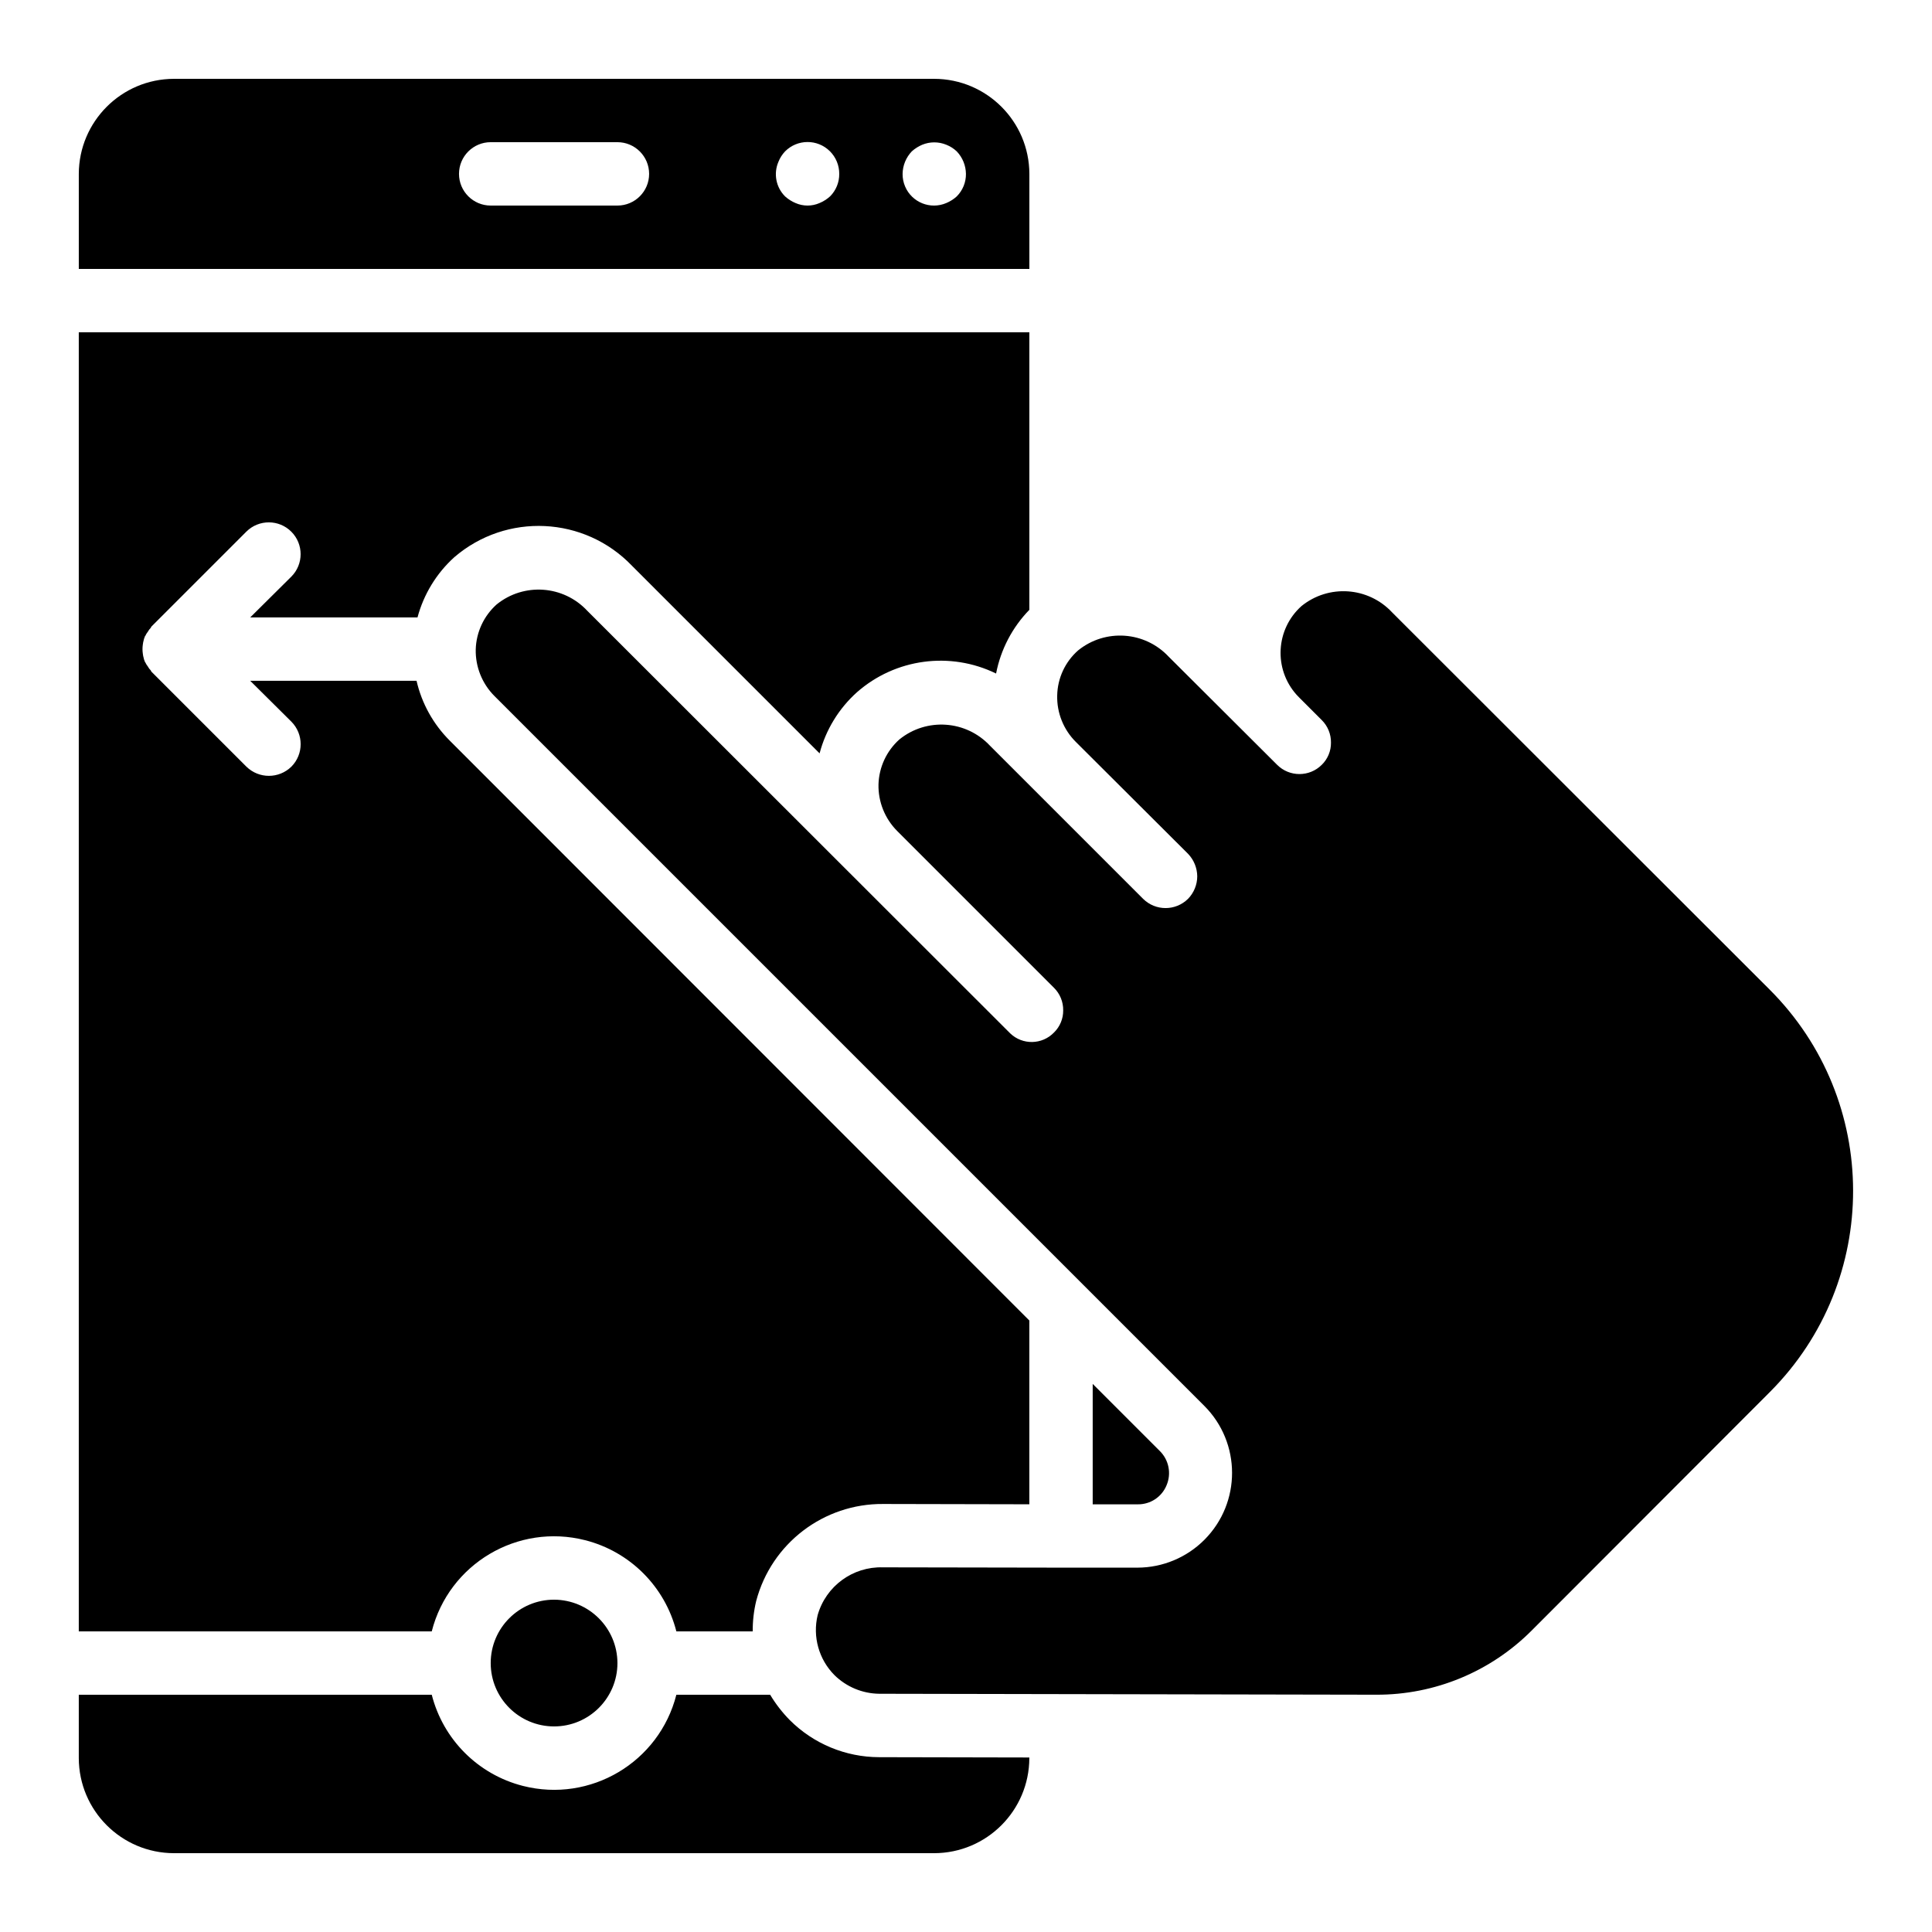 <?xml version="1.0" encoding="UTF-8"?>
<!-- Uploaded to: SVG Repo, www.svgrepo.com, Generator: SVG Repo Mixer Tools -->
<svg fill="#000000" width="800px" height="800px" version="1.1" viewBox="144 144 512 512" xmlns="http://www.w3.org/2000/svg">
 <path d="m451.3 528.47-17.719-17.719v31.906h11.922c3.34 0.051 6.371-1.949 7.641-5.039 1.34-3.141 0.605-6.781-1.848-9.152zm-5.793 14.191c3.34 0.051 6.371-1.949 7.641-5.039 1.34-3.141 0.605-6.781-1.848-9.152l-17.719-17.719v31.906h11.922zm167.43-136.45-100.01-99.922c-6.32-6.781-16.812-7.512-24.016-1.68-6.852 6.129-7.441 16.656-1.309 23.508 0.234 0.262 0.473 0.512 0.723 0.758l5.961 5.961c1.586 1.574 2.465 3.727 2.434 5.961 0.027 2.211-0.852 4.336-2.434 5.879-3.262 3.269-8.555 3.277-11.824 0.016l-0.016-0.016-28.719-28.633c-6.324-6.777-16.809-7.512-24.016-1.68-3.438 3.023-5.445 7.348-5.543 11.922-0.121 4.621 1.672 9.086 4.953 12.344l29.727 29.641c1.539 1.605 2.41 3.738 2.434 5.961-0.008 2.227-0.883 4.363-2.434 5.961-3.301 3.273-8.625 3.273-11.922 0l-40.559-40.559c-6.324-6.777-16.809-7.512-24.016-1.68-3.406 3.047-5.406 7.356-5.543 11.922-0.098 4.617 1.691 9.074 4.953 12.344l41.562 41.562c1.586 1.574 2.465 3.727 2.434 5.961 0.027 2.211-0.852 4.336-2.434 5.879-3.144 3.269-8.348 3.371-11.617 0.223-0.074-0.074-0.152-0.148-0.223-0.223l-111.85-111.76c-6.324-6.777-16.809-7.512-24.016-1.68-3.406 3.047-5.41 7.356-5.543 11.922-0.098 4.617 1.691 9.074 4.953 12.344l188.09 188.09c9.828 9.789 9.859 25.688 0.07 35.516-4.691 4.711-11.059 7.367-17.703 7.391h-20.402l-47.023-0.082h-0.082c-7.992-0.242-15.125 4.984-17.297 12.68-1.363 5.703 0.32 11.707 4.449 15.871 3.18 3.137 7.457 4.914 11.922 4.953l131.5 0.25h0.168c15.469 0.059 30.316-6.078 41.227-17.047l63.145-63.227c29.398-29.496 29.324-77.238-0.168-106.64zm-161.64 122.26-17.719-17.719v31.906h11.922c3.34 0.051 6.371-1.949 7.641-5.039 1.34-3.141 0.605-6.781-1.848-9.152zm-74.312 81.199c-8.883-0.012-17.395-3.547-23.68-9.824-1.996-2.027-3.742-4.281-5.207-6.719h-24.855c-4.559 17.902-22.766 28.715-40.668 24.156-11.867-3.023-21.133-12.289-24.156-24.156h-93.539v16.793c0.039 13.895 11.297 25.148 25.191 25.191h201.52c13.895-0.039 25.148-11.297 25.191-25.191v-0.168zm14.609-444.78h-201.52c-13.895 0.039-25.148 11.297-25.191 25.191v25.191h251.91v-25.191c-0.039-13.895-11.293-25.148-25.191-25.191zm-83.969 33.586h-33.586c-4.637 0-8.398-3.758-8.398-8.398 0-4.637 3.758-8.398 8.398-8.398h33.586c4.637 0 8.398 3.758 8.398 8.398 0 4.637-3.758 8.398-8.398 8.398zm56.344-2.434c-0.816 0.742-1.754 1.336-2.769 1.762-2.031 0.895-4.348 0.895-6.383 0-1.016-0.426-1.953-1.023-2.769-1.762-2.406-2.402-3.102-6.027-1.762-9.152 0.406-1.027 1.004-1.969 1.762-2.769 3.266-3.293 8.582-3.316 11.875-0.051 1.602 1.59 2.496 3.754 2.484 6.012 0.023 2.234-0.855 4.383-2.434 5.961zm33.586 0c-0.816 0.742-1.754 1.336-2.769 1.762-4.223 1.809-9.109-0.148-10.918-4.367-0.453-1.059-0.684-2.203-0.672-3.356 0.031-2.223 0.902-4.352 2.434-5.961 0.816-0.742 1.754-1.336 2.769-1.762 2.043-0.84 4.336-0.84 6.383 0 1.027 0.406 1.969 1.004 2.769 1.762 1.535 1.609 2.402 3.738 2.434 5.961 0.023 2.234-0.855 4.383-2.434 5.961zm-106.72 371.89c-9.273 0-16.793 7.519-16.793 16.793 0 9.273 7.519 16.793 16.793 16.793 9.273 0 16.793-7.519 16.793-16.793-0.027-9.262-7.531-16.766-16.793-16.793zm160.46-39.465-17.719-17.719v31.906h11.922c3.34 0.051 6.371-1.949 7.641-5.039 1.34-3.141 0.605-6.781-1.848-9.152zm-240.99-220.84h44.336c1.645-6.144 5.027-11.684 9.742-15.953 13.805-11.891 34.508-10.895 47.105 2.266l49.711 49.711c1.648-6.254 5.094-11.891 9.91-16.207 10.164-8.934 24.699-10.887 36.863-4.953 1.23-6.367 4.293-12.234 8.816-16.879v-73.555h-251.91v344.27h93.539c4.559-17.902 22.766-28.715 40.668-24.156 11.867 3.023 21.133 12.289 24.156 24.156h20.238c-0.023-2.715 0.285-5.422 0.922-8.062 4.035-15.254 17.895-25.832 33.672-25.695l38.711 0.082v-48.703l-153.58-153.66c-4.375-4.356-7.43-9.855-8.816-15.871h-44.082l10.914 10.832c3.273 3.301 3.273 8.625 0 11.922-3.312 3.246-8.613 3.246-11.922 0l-25.191-25.191c-0.082-0.082-0.082-0.25-0.168-0.336-0.305-0.293-0.559-0.633-0.754-1.008-0.273-0.332-0.496-0.699-0.672-1.09-0.105-0.082-0.164-0.203-0.168-0.336-0.121-0.238-0.207-0.492-0.25-0.754-0.125-0.41-0.207-0.832-0.25-1.258-0.113-0.781-0.113-1.57 0-2.352 0.043-0.426 0.129-0.848 0.25-1.258 0.047-0.262 0.129-0.52 0.25-0.754 0.004-0.133 0.062-0.254 0.168-0.336 0.172-0.391 0.398-0.758 0.672-1.09 0.195-0.375 0.453-0.715 0.754-1.008 0.082-0.082 0.082-0.25 0.168-0.336l25.191-25.191c3.305-3.277 8.645-3.258 11.922 0.047 3.262 3.285 3.262 8.59 0 11.875z"/>
</svg>